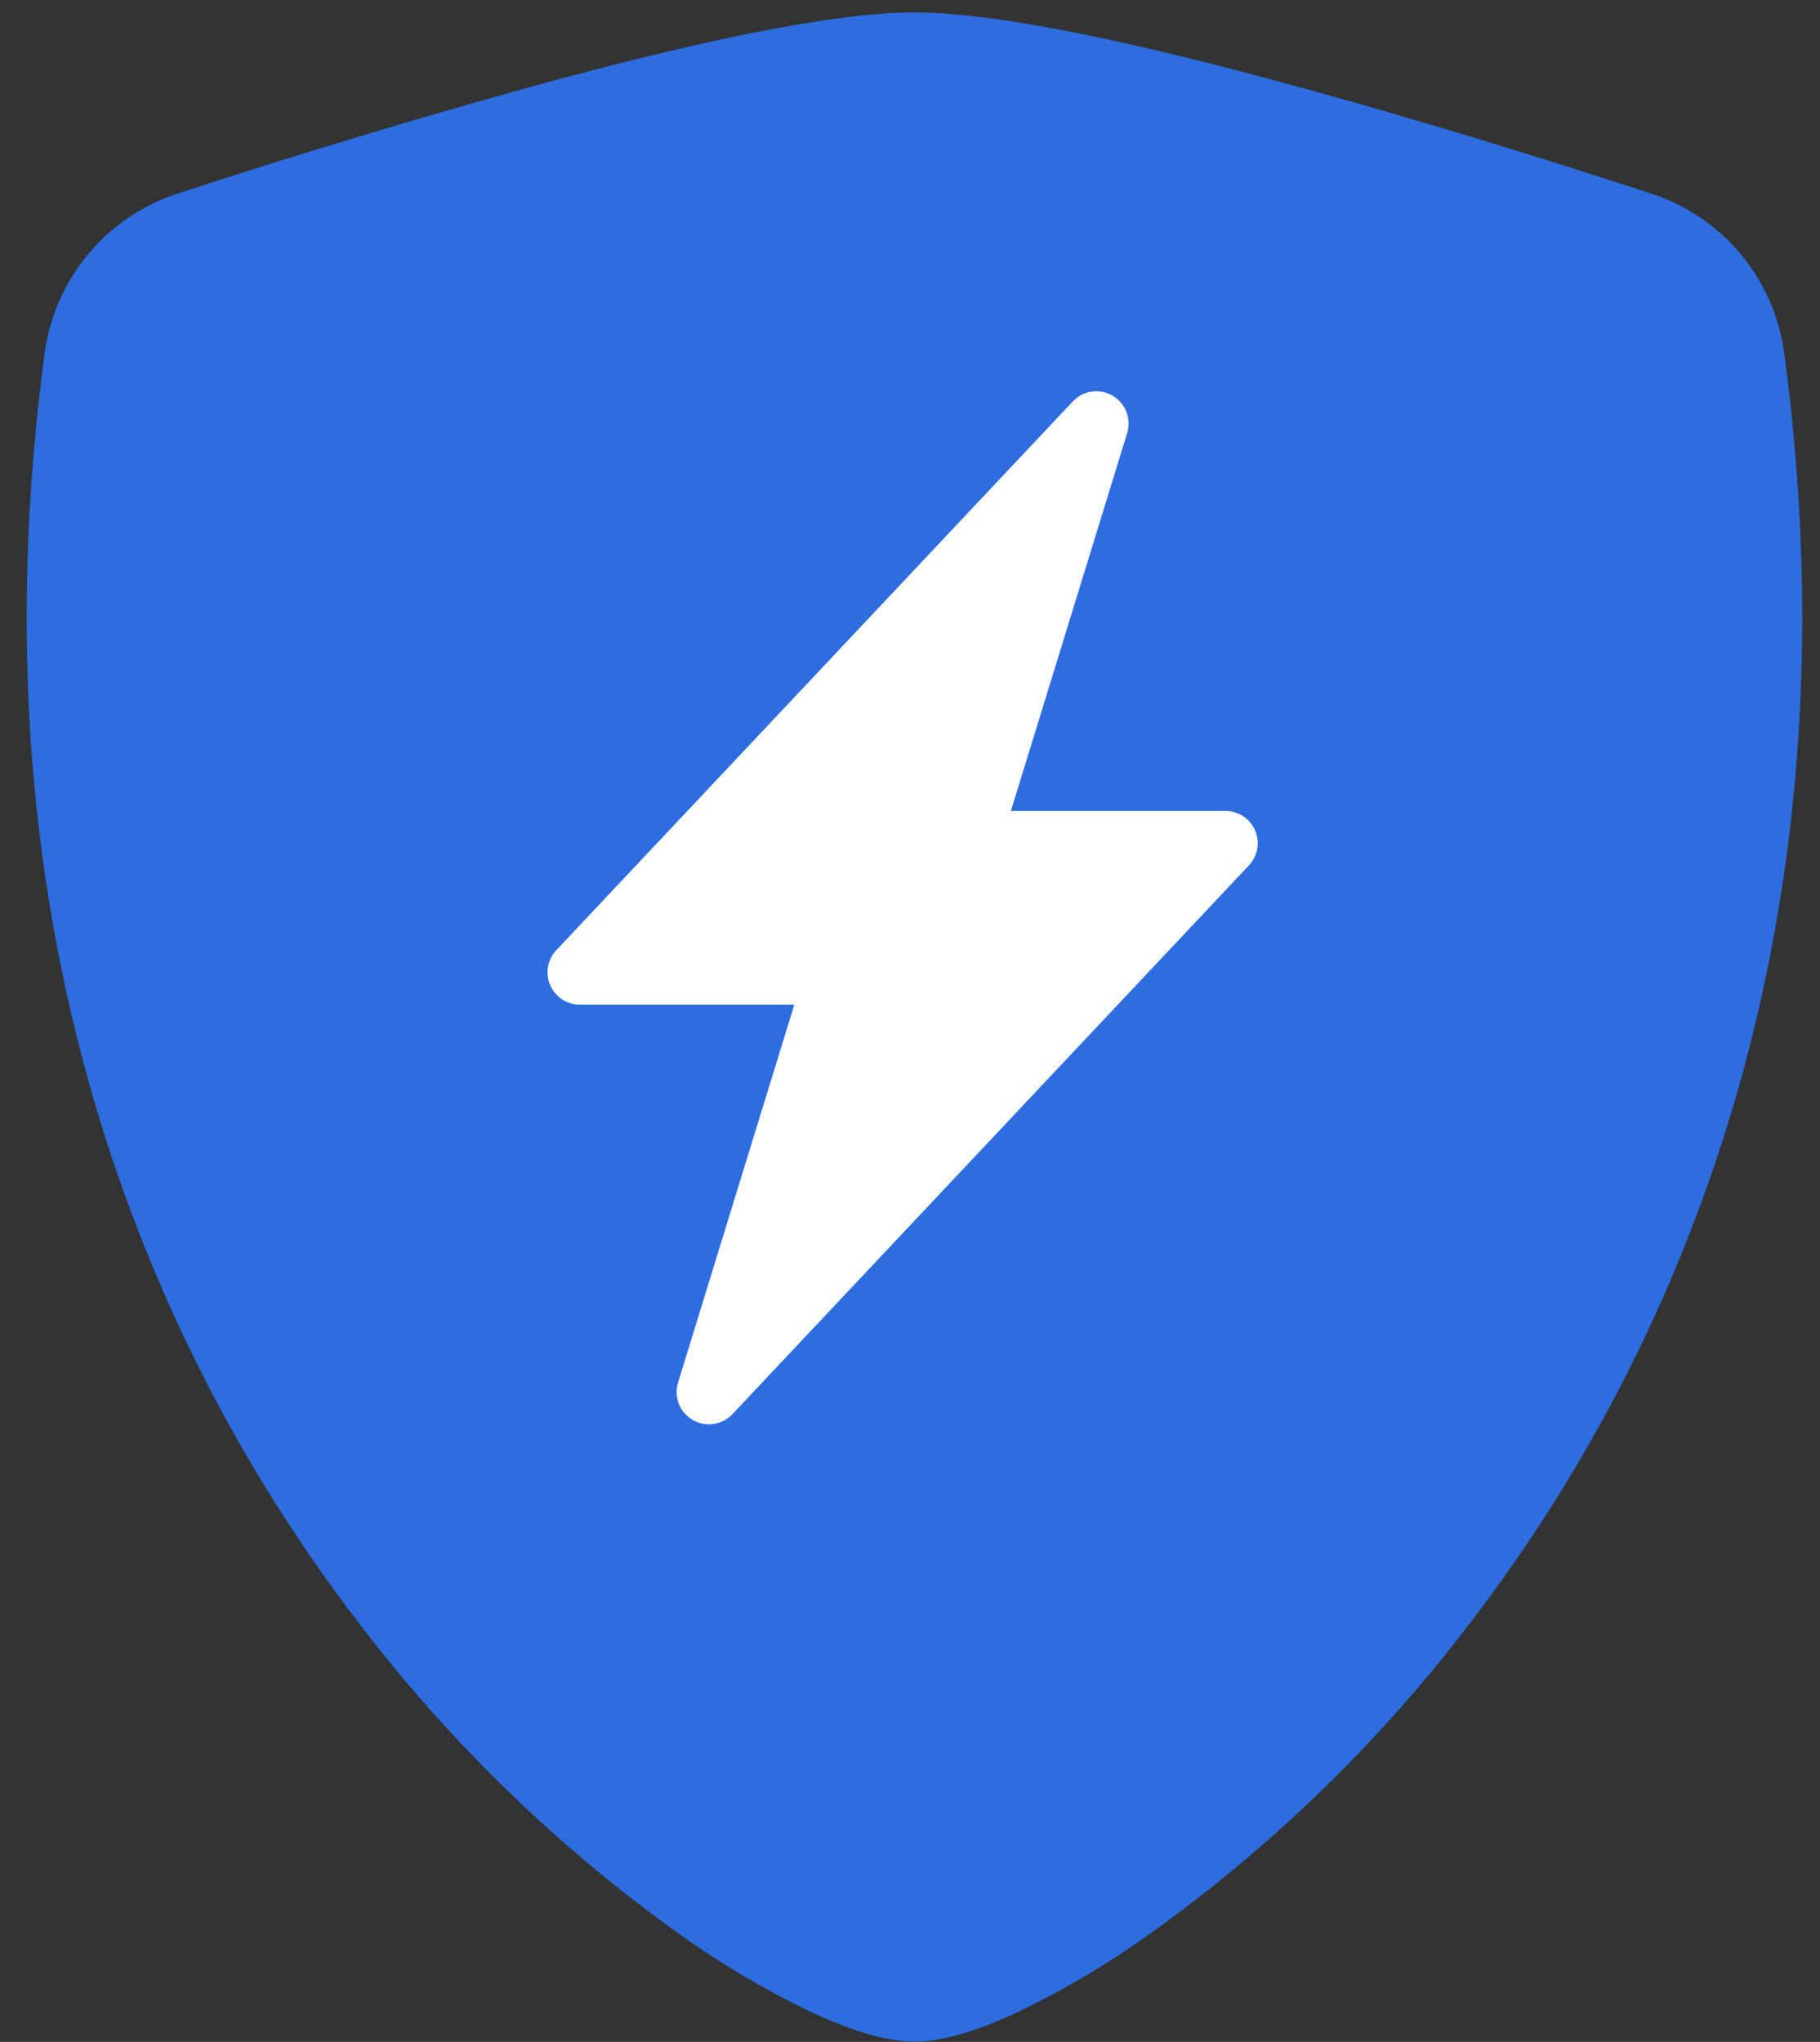 <svg width="41" height="46" viewBox="0 0 41 46" fill="none" xmlns="http://www.w3.org/2000/svg">
<rect x="0" y="0" width="41" height="46" fill="#333333" stroke="none"/>
<path d="M12.234 1.88C15.334 1.037 18.629 0.28 20.6 0.28C22.572 0.28 25.866 1.037 28.966 1.88C32.137 2.737 35.334 3.751 37.214 4.366C38 4.625 38.697 5.101 39.225 5.739C39.752 6.377 40.09 7.151 40.197 7.971C41.9 20.763 37.949 30.243 33.154 36.514C31.12 39.196 28.697 41.559 25.963 43.523C25.019 44.204 24.017 44.802 22.969 45.309C22.169 45.686 21.309 45.994 20.6 45.994C19.892 45.994 19.034 45.686 18.232 45.309C17.183 44.802 16.181 44.204 15.237 43.523C12.504 41.559 10.08 39.196 8.046 36.514C3.252 30.243 -0.7 20.763 1.003 7.971C1.111 7.151 1.448 6.377 1.975 5.739C2.503 5.101 3.2 4.625 3.986 4.366C6.715 3.471 9.465 2.643 12.234 1.88Z" fill="#2D6DE0"/>
<path d="M25.062 8.913C25.204 8.996 25.315 9.124 25.375 9.277C25.434 9.431 25.441 9.6 25.392 9.757L22.773 18.269H27.606C27.748 18.268 27.887 18.31 28.006 18.388C28.124 18.466 28.218 18.577 28.274 18.707C28.33 18.838 28.347 18.982 28.323 19.122C28.298 19.262 28.233 19.391 28.135 19.495L16.5 31.858C16.387 31.978 16.237 32.056 16.074 32.079C15.912 32.103 15.746 32.071 15.604 31.988C15.462 31.906 15.352 31.777 15.292 31.624C15.232 31.471 15.226 31.302 15.275 31.145L17.894 22.632H13.061C12.919 22.632 12.78 22.591 12.661 22.513C12.543 22.434 12.449 22.323 12.393 22.193C12.337 22.063 12.32 21.919 12.345 21.779C12.369 21.639 12.434 21.509 12.532 21.406L24.168 9.043C24.28 8.923 24.43 8.845 24.592 8.821C24.754 8.798 24.92 8.829 25.062 8.912V8.913Z" fill="white"/>
</svg>

